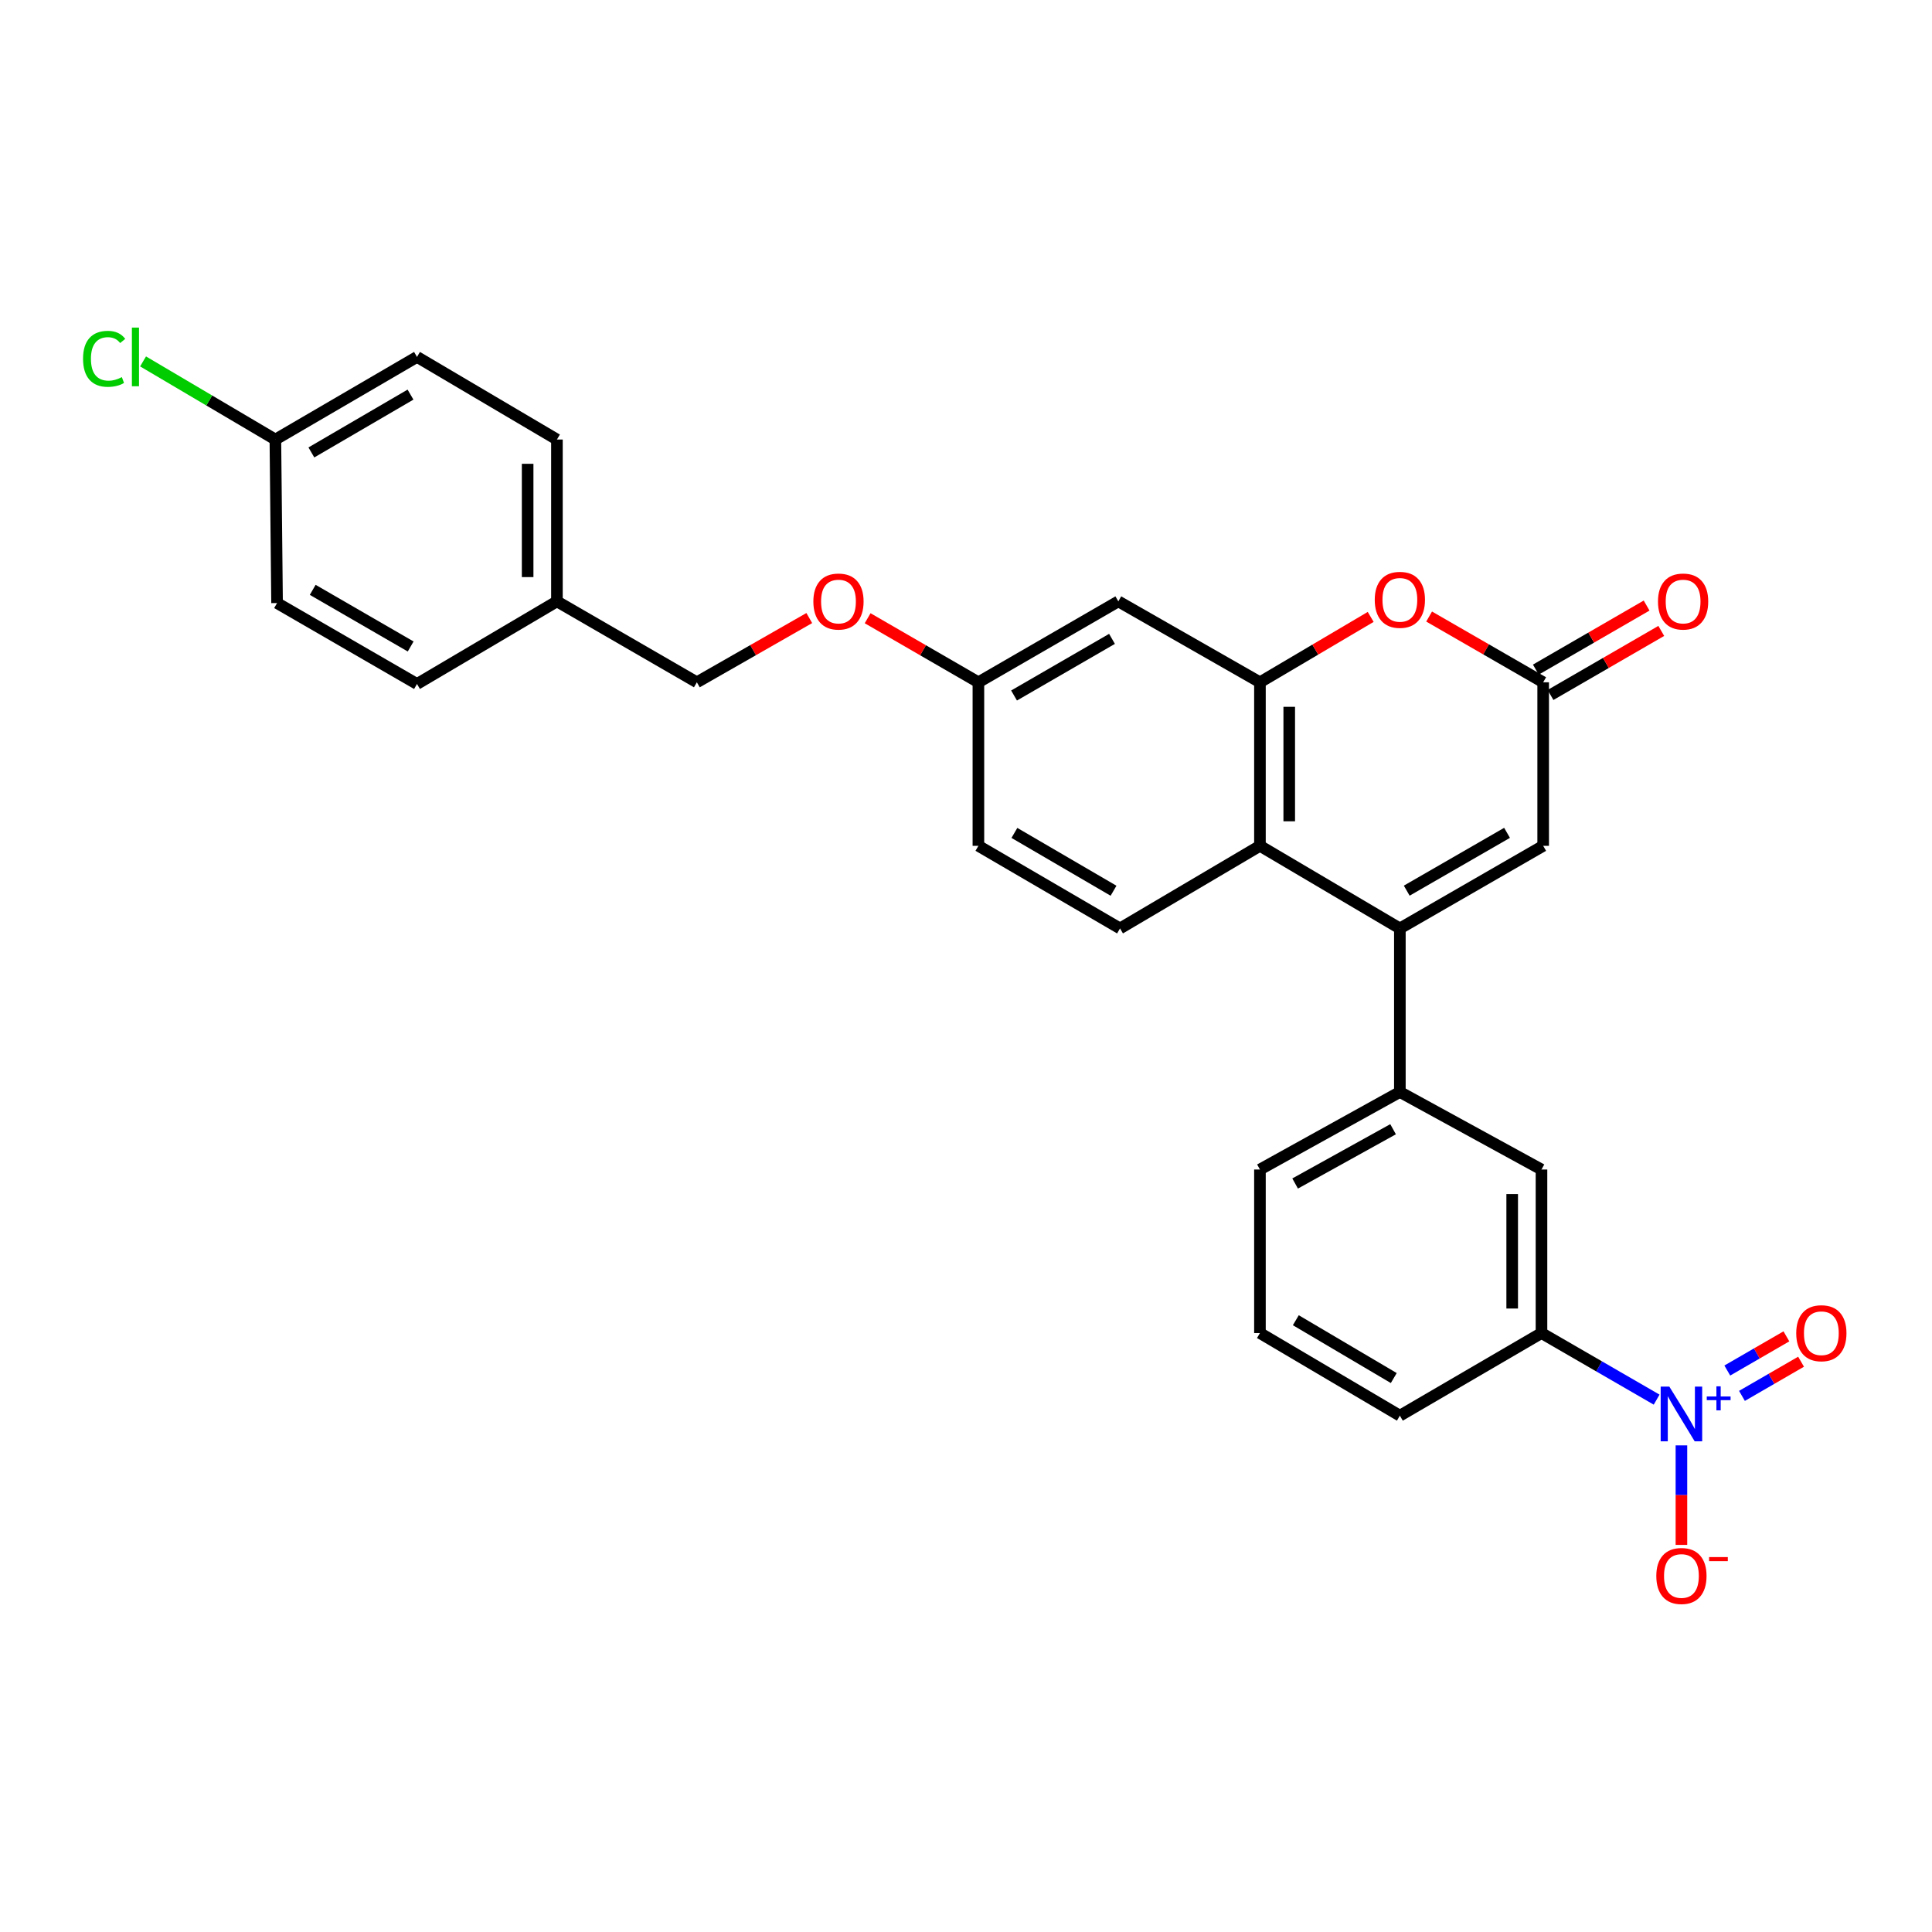 <?xml version='1.0' encoding='iso-8859-1'?>
<svg version='1.1' baseProfile='full'
              xmlns='http://www.w3.org/2000/svg'
                      xmlns:rdkit='http://www.rdkit.org/xml'
                      xmlns:xlink='http://www.w3.org/1999/xlink'
                  xml:space='preserve'
width='1000px' height='1000px' viewBox='0 0 1000 1000'>
<!-- END OF HEADER -->
<rect style='opacity:1.0;fill:#FFFFFF;stroke:none' width='1000' height='1000' x='0' y='0'> </rect>
<path class='bond-0' d='M 724.569,480.556 L 652.144,437.798' style='fill:none;fill-rule:evenodd;stroke:#000000;stroke-width:6px;stroke-linecap:butt;stroke-linejoin:miter;stroke-opacity:1' />
<path class='bond-1' d='M 724.569,480.556 L 798.746,437.798' style='fill:none;fill-rule:evenodd;stroke:#000000;stroke-width:6px;stroke-linecap:butt;stroke-linejoin:miter;stroke-opacity:1' />
<path class='bond-1' d='M 728.123,461.006 L 780.047,431.076' style='fill:none;fill-rule:evenodd;stroke:#000000;stroke-width:6px;stroke-linecap:butt;stroke-linejoin:miter;stroke-opacity:1' />
<path class='bond-2' d='M 724.569,480.556 L 724.569,565.203' style='fill:none;fill-rule:evenodd;stroke:#000000;stroke-width:6px;stroke-linecap:butt;stroke-linejoin:miter;stroke-opacity:1' />
<path class='bond-3' d='M 857.471,724.45 L 827.67,707.219' style='fill:none;fill-rule:evenodd;stroke:#0000FF;stroke-width:6px;stroke-linecap:butt;stroke-linejoin:miter;stroke-opacity:1' />
<path class='bond-3' d='M 827.67,707.219 L 797.87,689.988' style='fill:none;fill-rule:evenodd;stroke:#000000;stroke-width:6px;stroke-linecap:butt;stroke-linejoin:miter;stroke-opacity:1' />
<path class='bond-4' d='M 870.303,748.124 L 870.303,773.879' style='fill:none;fill-rule:evenodd;stroke:#0000FF;stroke-width:6px;stroke-linecap:butt;stroke-linejoin:miter;stroke-opacity:1' />
<path class='bond-4' d='M 870.303,773.879 L 870.303,799.633' style='fill:none;fill-rule:evenodd;stroke:#FF0000;stroke-width:6px;stroke-linecap:butt;stroke-linejoin:miter;stroke-opacity:1' />
<path class='bond-5' d='M 901.635,722.509 L 916.931,713.664' style='fill:none;fill-rule:evenodd;stroke:#0000FF;stroke-width:6px;stroke-linecap:butt;stroke-linejoin:miter;stroke-opacity:1' />
<path class='bond-5' d='M 916.931,713.664 L 932.227,704.818' style='fill:none;fill-rule:evenodd;stroke:#FF0000;stroke-width:6px;stroke-linecap:butt;stroke-linejoin:miter;stroke-opacity:1' />
<path class='bond-5' d='M 894.044,709.384 L 909.34,700.538' style='fill:none;fill-rule:evenodd;stroke:#0000FF;stroke-width:6px;stroke-linecap:butt;stroke-linejoin:miter;stroke-opacity:1' />
<path class='bond-5' d='M 909.34,700.538 L 924.637,691.693' style='fill:none;fill-rule:evenodd;stroke:#FF0000;stroke-width:6px;stroke-linecap:butt;stroke-linejoin:miter;stroke-opacity:1' />
<path class='bond-6' d='M 652.144,353.151 L 652.144,437.798' style='fill:none;fill-rule:evenodd;stroke:#000000;stroke-width:6px;stroke-linecap:butt;stroke-linejoin:miter;stroke-opacity:1' />
<path class='bond-6' d='M 667.306,365.848 L 667.306,425.101' style='fill:none;fill-rule:evenodd;stroke:#000000;stroke-width:6px;stroke-linecap:butt;stroke-linejoin:miter;stroke-opacity:1' />
<path class='bond-7' d='M 652.144,353.151 L 578.843,311.269' style='fill:none;fill-rule:evenodd;stroke:#000000;stroke-width:6px;stroke-linecap:butt;stroke-linejoin:miter;stroke-opacity:1' />
<path class='bond-8' d='M 652.144,353.151 L 680.805,336.23' style='fill:none;fill-rule:evenodd;stroke:#000000;stroke-width:6px;stroke-linecap:butt;stroke-linejoin:miter;stroke-opacity:1' />
<path class='bond-8' d='M 680.805,336.23 L 709.466,319.31' style='fill:none;fill-rule:evenodd;stroke:#FF0000;stroke-width:6px;stroke-linecap:butt;stroke-linejoin:miter;stroke-opacity:1' />
<path class='bond-9' d='M 652.144,437.798 L 579.719,480.556' style='fill:none;fill-rule:evenodd;stroke:#000000;stroke-width:6px;stroke-linecap:butt;stroke-linejoin:miter;stroke-opacity:1' />
<path class='bond-10' d='M 739.709,319.121 L 769.227,336.136' style='fill:none;fill-rule:evenodd;stroke:#FF0000;stroke-width:6px;stroke-linecap:butt;stroke-linejoin:miter;stroke-opacity:1' />
<path class='bond-10' d='M 769.227,336.136 L 798.746,353.151' style='fill:none;fill-rule:evenodd;stroke:#000000;stroke-width:6px;stroke-linecap:butt;stroke-linejoin:miter;stroke-opacity:1' />
<path class='bond-11' d='M 798.746,353.151 L 798.746,437.798' style='fill:none;fill-rule:evenodd;stroke:#000000;stroke-width:6px;stroke-linecap:butt;stroke-linejoin:miter;stroke-opacity:1' />
<path class='bond-12' d='M 802.541,359.714 L 831.208,343.137' style='fill:none;fill-rule:evenodd;stroke:#000000;stroke-width:6px;stroke-linecap:butt;stroke-linejoin:miter;stroke-opacity:1' />
<path class='bond-12' d='M 831.208,343.137 L 859.874,326.559' style='fill:none;fill-rule:evenodd;stroke:#FF0000;stroke-width:6px;stroke-linecap:butt;stroke-linejoin:miter;stroke-opacity:1' />
<path class='bond-12' d='M 794.951,346.588 L 823.617,330.011' style='fill:none;fill-rule:evenodd;stroke:#000000;stroke-width:6px;stroke-linecap:butt;stroke-linejoin:miter;stroke-opacity:1' />
<path class='bond-12' d='M 823.617,330.011 L 852.284,313.434' style='fill:none;fill-rule:evenodd;stroke:#FF0000;stroke-width:6px;stroke-linecap:butt;stroke-linejoin:miter;stroke-opacity:1' />
<path class='bond-13' d='M 724.569,565.203 L 797.87,605.341' style='fill:none;fill-rule:evenodd;stroke:#000000;stroke-width:6px;stroke-linecap:butt;stroke-linejoin:miter;stroke-opacity:1' />
<path class='bond-14' d='M 724.569,565.203 L 652.144,605.341' style='fill:none;fill-rule:evenodd;stroke:#000000;stroke-width:6px;stroke-linecap:butt;stroke-linejoin:miter;stroke-opacity:1' />
<path class='bond-14' d='M 721.055,584.486 L 670.357,612.582' style='fill:none;fill-rule:evenodd;stroke:#000000;stroke-width:6px;stroke-linecap:butt;stroke-linejoin:miter;stroke-opacity:1' />
<path class='bond-15' d='M 797.87,689.988 L 797.87,605.341' style='fill:none;fill-rule:evenodd;stroke:#000000;stroke-width:6px;stroke-linecap:butt;stroke-linejoin:miter;stroke-opacity:1' />
<path class='bond-15' d='M 782.707,677.291 L 782.707,618.038' style='fill:none;fill-rule:evenodd;stroke:#000000;stroke-width:6px;stroke-linecap:butt;stroke-linejoin:miter;stroke-opacity:1' />
<path class='bond-16' d='M 797.87,689.988 L 724.569,732.746' style='fill:none;fill-rule:evenodd;stroke:#000000;stroke-width:6px;stroke-linecap:butt;stroke-linejoin:miter;stroke-opacity:1' />
<path class='bond-17' d='M 578.843,311.269 L 506.418,353.151' style='fill:none;fill-rule:evenodd;stroke:#000000;stroke-width:6px;stroke-linecap:butt;stroke-linejoin:miter;stroke-opacity:1' />
<path class='bond-17' d='M 575.569,330.677 L 524.872,359.994' style='fill:none;fill-rule:evenodd;stroke:#000000;stroke-width:6px;stroke-linecap:butt;stroke-linejoin:miter;stroke-opacity:1' />
<path class='bond-18' d='M 579.719,480.556 L 506.418,437.798' style='fill:none;fill-rule:evenodd;stroke:#000000;stroke-width:6px;stroke-linecap:butt;stroke-linejoin:miter;stroke-opacity:1' />
<path class='bond-18' d='M 576.363,461.045 L 525.053,431.115' style='fill:none;fill-rule:evenodd;stroke:#000000;stroke-width:6px;stroke-linecap:butt;stroke-linejoin:miter;stroke-opacity:1' />
<path class='bond-19' d='M 506.418,353.151 L 506.418,437.798' style='fill:none;fill-rule:evenodd;stroke:#000000;stroke-width:6px;stroke-linecap:butt;stroke-linejoin:miter;stroke-opacity:1' />
<path class='bond-20' d='M 506.418,353.151 L 477.751,336.574' style='fill:none;fill-rule:evenodd;stroke:#000000;stroke-width:6px;stroke-linecap:butt;stroke-linejoin:miter;stroke-opacity:1' />
<path class='bond-20' d='M 477.751,336.574 L 449.084,319.996' style='fill:none;fill-rule:evenodd;stroke:#FF0000;stroke-width:6px;stroke-linecap:butt;stroke-linejoin:miter;stroke-opacity:1' />
<path class='bond-21' d='M 418.882,319.903 L 389.787,336.527' style='fill:none;fill-rule:evenodd;stroke:#FF0000;stroke-width:6px;stroke-linecap:butt;stroke-linejoin:miter;stroke-opacity:1' />
<path class='bond-21' d='M 389.787,336.527 L 360.692,353.151' style='fill:none;fill-rule:evenodd;stroke:#000000;stroke-width:6px;stroke-linecap:butt;stroke-linejoin:miter;stroke-opacity:1' />
<path class='bond-22' d='M 142.533,227.498 L 215.834,184.741' style='fill:none;fill-rule:evenodd;stroke:#000000;stroke-width:6px;stroke-linecap:butt;stroke-linejoin:miter;stroke-opacity:1' />
<path class='bond-22' d='M 161.167,234.181 L 212.478,204.251' style='fill:none;fill-rule:evenodd;stroke:#000000;stroke-width:6px;stroke-linecap:butt;stroke-linejoin:miter;stroke-opacity:1' />
<path class='bond-23' d='M 142.533,227.498 L 108.291,207.283' style='fill:none;fill-rule:evenodd;stroke:#000000;stroke-width:6px;stroke-linecap:butt;stroke-linejoin:miter;stroke-opacity:1' />
<path class='bond-23' d='M 108.291,207.283 L 74.05,187.068' style='fill:none;fill-rule:evenodd;stroke:#00CC00;stroke-width:6px;stroke-linecap:butt;stroke-linejoin:miter;stroke-opacity:1' />
<path class='bond-24' d='M 142.533,227.498 L 143.409,312.145' style='fill:none;fill-rule:evenodd;stroke:#000000;stroke-width:6px;stroke-linecap:butt;stroke-linejoin:miter;stroke-opacity:1' />
<path class='bond-25' d='M 288.267,311.269 L 360.692,353.151' style='fill:none;fill-rule:evenodd;stroke:#000000;stroke-width:6px;stroke-linecap:butt;stroke-linejoin:miter;stroke-opacity:1' />
<path class='bond-26' d='M 288.267,311.269 L 215.834,354.027' style='fill:none;fill-rule:evenodd;stroke:#000000;stroke-width:6px;stroke-linecap:butt;stroke-linejoin:miter;stroke-opacity:1' />
<path class='bond-27' d='M 288.267,311.269 L 288.267,227.498' style='fill:none;fill-rule:evenodd;stroke:#000000;stroke-width:6px;stroke-linecap:butt;stroke-linejoin:miter;stroke-opacity:1' />
<path class='bond-27' d='M 273.105,298.704 L 273.105,240.064' style='fill:none;fill-rule:evenodd;stroke:#000000;stroke-width:6px;stroke-linecap:butt;stroke-linejoin:miter;stroke-opacity:1' />
<path class='bond-28' d='M 143.409,312.145 L 215.834,354.027' style='fill:none;fill-rule:evenodd;stroke:#000000;stroke-width:6px;stroke-linecap:butt;stroke-linejoin:miter;stroke-opacity:1' />
<path class='bond-28' d='M 161.863,305.302 L 212.56,334.619' style='fill:none;fill-rule:evenodd;stroke:#000000;stroke-width:6px;stroke-linecap:butt;stroke-linejoin:miter;stroke-opacity:1' />
<path class='bond-29' d='M 215.834,184.741 L 288.267,227.498' style='fill:none;fill-rule:evenodd;stroke:#000000;stroke-width:6px;stroke-linecap:butt;stroke-linejoin:miter;stroke-opacity:1' />
<path class='bond-30' d='M 652.144,605.341 L 652.144,689.988' style='fill:none;fill-rule:evenodd;stroke:#000000;stroke-width:6px;stroke-linecap:butt;stroke-linejoin:miter;stroke-opacity:1' />
<path class='bond-31' d='M 724.569,732.746 L 652.144,689.988' style='fill:none;fill-rule:evenodd;stroke:#000000;stroke-width:6px;stroke-linecap:butt;stroke-linejoin:miter;stroke-opacity:1' />
<path class='bond-31' d='M 721.413,713.276 L 670.716,683.345' style='fill:none;fill-rule:evenodd;stroke:#000000;stroke-width:6px;stroke-linecap:butt;stroke-linejoin:miter;stroke-opacity:1' />
<path  class='atom-1' d='M 864.043 717.71
L 873.323 732.71
Q 874.243 734.19, 875.723 736.87
Q 877.203 739.55, 877.283 739.71
L 877.283 717.71
L 881.043 717.71
L 881.043 746.03
L 877.163 746.03
L 867.203 729.63
Q 866.043 727.71, 864.803 725.51
Q 863.603 723.31, 863.243 722.63
L 863.243 746.03
L 859.563 746.03
L 859.563 717.71
L 864.043 717.71
' fill='#0000FF'/>
<path  class='atom-1' d='M 883.419 722.815
L 888.409 722.815
L 888.409 717.561
L 890.626 717.561
L 890.626 722.815
L 895.748 722.815
L 895.748 724.715
L 890.626 724.715
L 890.626 729.995
L 888.409 729.995
L 888.409 724.715
L 883.419 724.715
L 883.419 722.815
' fill='#0000FF'/>
<path  class='atom-4' d='M 711.569 310.473
Q 711.569 303.673, 714.929 299.873
Q 718.289 296.073, 724.569 296.073
Q 730.849 296.073, 734.209 299.873
Q 737.569 303.673, 737.569 310.473
Q 737.569 317.353, 734.169 321.273
Q 730.769 325.153, 724.569 325.153
Q 718.329 325.153, 714.929 321.273
Q 711.569 317.393, 711.569 310.473
M 724.569 321.953
Q 728.889 321.953, 731.209 319.073
Q 733.569 316.153, 733.569 310.473
Q 733.569 304.913, 731.209 302.113
Q 728.889 299.273, 724.569 299.273
Q 720.249 299.273, 717.889 302.073
Q 715.569 304.873, 715.569 310.473
Q 715.569 316.193, 717.889 319.073
Q 720.249 321.953, 724.569 321.953
' fill='#FF0000'/>
<path  class='atom-12' d='M 857.303 815.721
Q 857.303 808.921, 860.663 805.121
Q 864.023 801.321, 870.303 801.321
Q 876.583 801.321, 879.943 805.121
Q 883.303 808.921, 883.303 815.721
Q 883.303 822.601, 879.903 826.521
Q 876.503 830.401, 870.303 830.401
Q 864.063 830.401, 860.663 826.521
Q 857.303 822.641, 857.303 815.721
M 870.303 827.201
Q 874.623 827.201, 876.943 824.321
Q 879.303 821.401, 879.303 815.721
Q 879.303 810.161, 876.943 807.361
Q 874.623 804.521, 870.303 804.521
Q 865.983 804.521, 863.623 807.321
Q 861.303 810.121, 861.303 815.721
Q 861.303 821.441, 863.623 824.321
Q 865.983 827.201, 870.303 827.201
' fill='#FF0000'/>
<path  class='atom-12' d='M 884.623 805.944
L 894.312 805.944
L 894.312 808.056
L 884.623 808.056
L 884.623 805.944
' fill='#FF0000'/>
<path  class='atom-13' d='M 929.728 690.068
Q 929.728 683.268, 933.088 679.468
Q 936.448 675.668, 942.728 675.668
Q 949.008 675.668, 952.368 679.468
Q 955.728 683.268, 955.728 690.068
Q 955.728 696.948, 952.328 700.868
Q 948.928 704.748, 942.728 704.748
Q 936.488 704.748, 933.088 700.868
Q 929.728 696.988, 929.728 690.068
M 942.728 701.548
Q 947.048 701.548, 949.368 698.668
Q 951.728 695.748, 951.728 690.068
Q 951.728 684.508, 949.368 681.708
Q 947.048 678.868, 942.728 678.868
Q 938.408 678.868, 936.048 681.668
Q 933.728 684.468, 933.728 690.068
Q 933.728 695.788, 936.048 698.668
Q 938.408 701.548, 942.728 701.548
' fill='#FF0000'/>
<path  class='atom-14' d='M 858.171 311.349
Q 858.171 304.549, 861.531 300.749
Q 864.891 296.949, 871.171 296.949
Q 877.451 296.949, 880.811 300.749
Q 884.171 304.549, 884.171 311.349
Q 884.171 318.229, 880.771 322.149
Q 877.371 326.029, 871.171 326.029
Q 864.931 326.029, 861.531 322.149
Q 858.171 318.269, 858.171 311.349
M 871.171 322.829
Q 875.491 322.829, 877.811 319.949
Q 880.171 317.029, 880.171 311.349
Q 880.171 305.789, 877.811 302.989
Q 875.491 300.149, 871.171 300.149
Q 866.851 300.149, 864.491 302.949
Q 862.171 305.749, 862.171 311.349
Q 862.171 317.069, 864.491 319.949
Q 866.851 322.829, 871.171 322.829
' fill='#FF0000'/>
<path  class='atom-16' d='M 420.993 311.349
Q 420.993 304.549, 424.353 300.749
Q 427.713 296.949, 433.993 296.949
Q 440.273 296.949, 443.633 300.749
Q 446.993 304.549, 446.993 311.349
Q 446.993 318.229, 443.593 322.149
Q 440.193 326.029, 433.993 326.029
Q 427.753 326.029, 424.353 322.149
Q 420.993 318.269, 420.993 311.349
M 433.993 322.829
Q 438.313 322.829, 440.633 319.949
Q 442.993 317.029, 442.993 311.349
Q 442.993 305.789, 440.633 302.989
Q 438.313 300.149, 433.993 300.149
Q 429.673 300.149, 427.313 302.949
Q 424.993 305.749, 424.993 311.349
Q 424.993 317.069, 427.313 319.949
Q 429.673 322.829, 433.993 322.829
' fill='#FF0000'/>
<path  class='atom-21' d='M 42.988 185.721
Q 42.988 178.681, 46.268 175.001
Q 49.588 171.281, 55.868 171.281
Q 61.708 171.281, 64.828 175.401
L 62.188 177.561
Q 59.908 174.561, 55.868 174.561
Q 51.588 174.561, 49.308 177.441
Q 47.068 180.281, 47.068 185.721
Q 47.068 191.321, 49.388 194.201
Q 51.748 197.081, 56.308 197.081
Q 59.428 197.081, 63.068 195.201
L 64.188 198.201
Q 62.708 199.161, 60.468 199.721
Q 58.228 200.281, 55.748 200.281
Q 49.588 200.281, 46.268 196.521
Q 42.988 192.761, 42.988 185.721
' fill='#00CC00'/>
<path  class='atom-21' d='M 68.268 169.561
L 71.948 169.561
L 71.948 199.921
L 68.268 199.921
L 68.268 169.561
' fill='#00CC00'/>
</svg>
